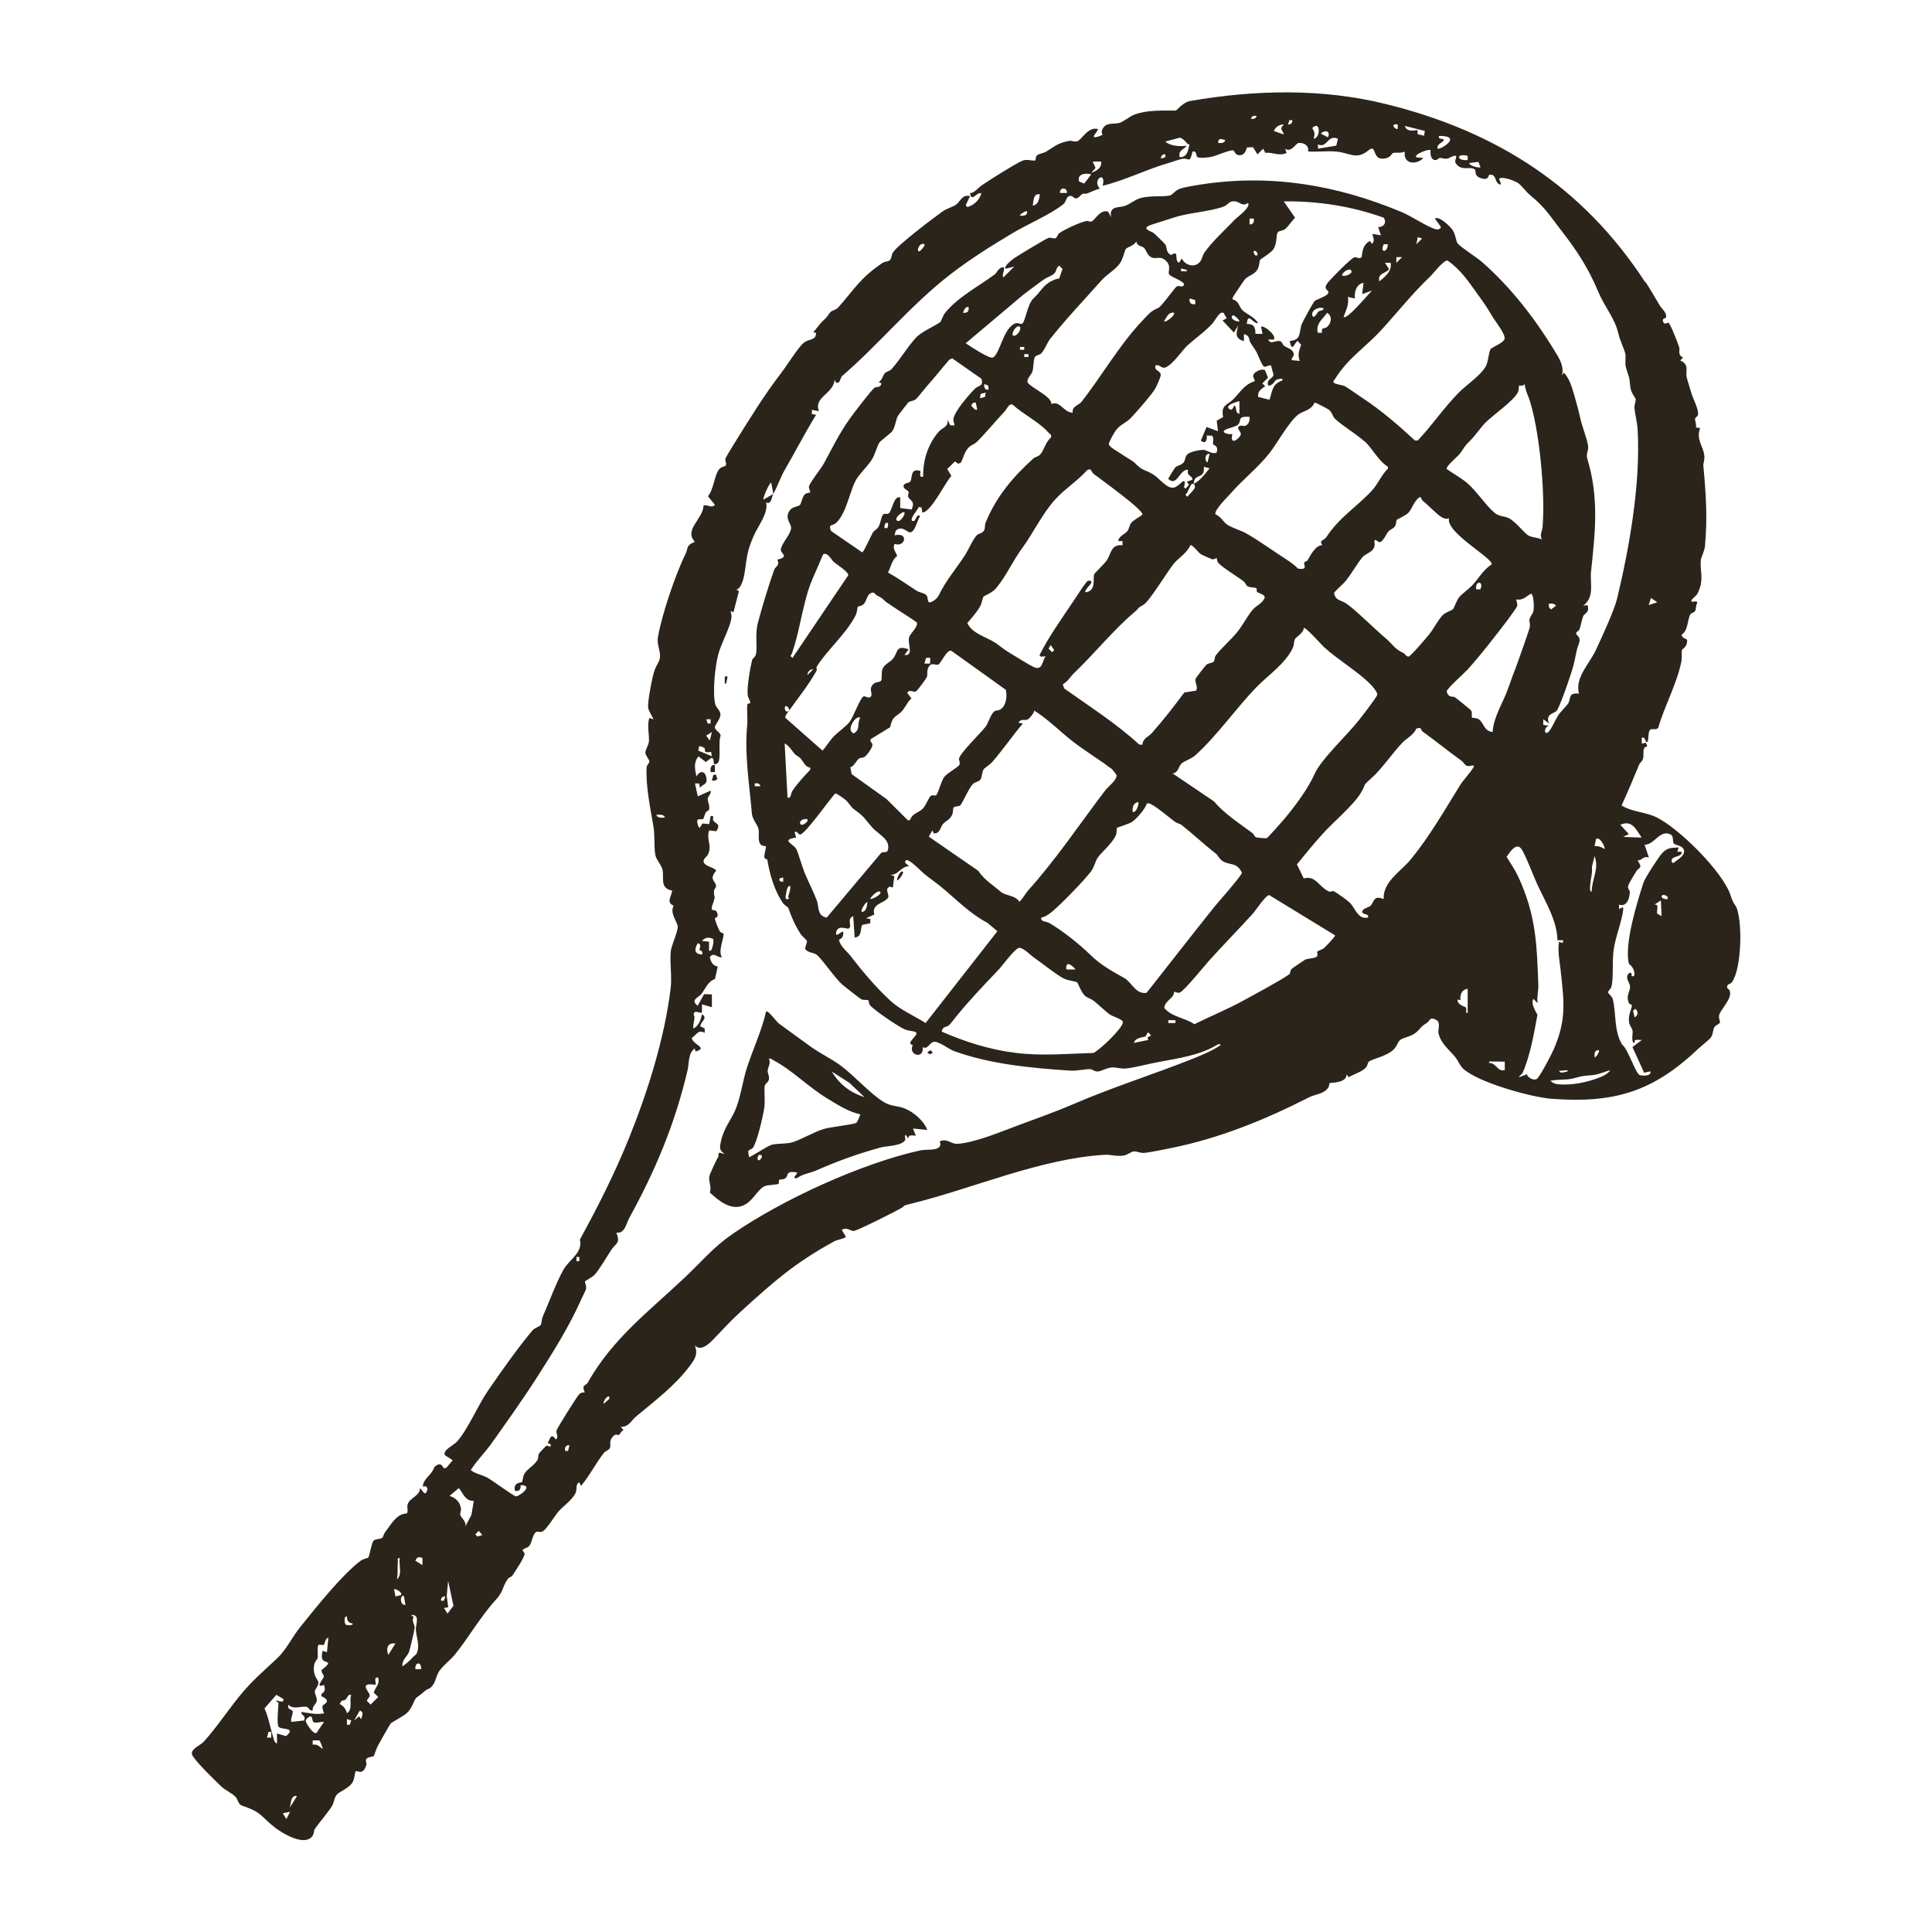 <?xml version="1.0" encoding="UTF-8"?>
<svg id="Layer_1" xmlns="http://www.w3.org/2000/svg" version="1.1" viewBox="0 0 2100 2100">
  <!-- Generator: Adobe Illustrator 29.6.1, SVG Export Plug-In . SVG Version: 2.1.1 Build 9)  -->
  <defs>
    <style>
      .st0 {
        fill: #2b241a;
      }
    </style>
  </defs>
  <path class="st0" d="M1788.5,306.3c5.5,8.5,10.4,16.9,15.5,25.6,2.3,4,8,7.7,6.9,13.2-.2,1.1-4.7.4-3.2,4.8l1.5,1.7c1.2.6,3.5-1.2,4.4-.7,2.2,1.3,10.3,22.4,11.6,26.5,1.2,3.6-2.2,8,4.2,11.3l-3.1,3.1c10.4,4.4,5.6,12,7,18,.8,3.6,3.5,11.8,4.9,16.6,1.9,6.9,7.6,16.9,7.6,23.4,0,3.1-3.1,3.5-3.3,5.4-.3,2.1,1.8,6.4.8,9.3l4.7.9c-4.9,12.4,3.7,19.6,4.6,30.4.3,4.3-1.4,8-1.1,10.7,2.8,30.3,4.6,56.7,1.7,87.3-.4,4.7-4.2,12.2-4.5,15.1-1.1,12.2,4,21-3.4,35.9-1.6,3.2-5.7,5.5-6.5,7.4-2,4.4,5.8-.9,6.1,3.1-1.9,2.4-1,6.2-2.3,8.6-1.1,2.2-4.3,2.3-5,3.5-3.6,5.5-2.5,18.1-9.6,22.3-.7,3.7,5.9,4.9,5.9,5.9,0,8.4-5,9-5.8,11.2-.4,1.1.2,8.5-.4,11.9-5.1,24.9-18.2,48-25.3,72.4-2,2.7-6.4.7-8.3,1.8-3.6,2.1-1.3,13.8-4.2,13.7-1.8-.1-1.3-6.3-5.4-4.6v6.2s4.6-.8,4.6-.8l1.5,3.9c-6.7.7-2.9,9.1-5,14.3-.9,2.2-3.1,3.5-3.9,5.5-6.1,15-12.4,29.7-19.1,44.4,11.9,7.3,25.9,6.9,38.4,13.1,24.3,12.1,72.5,59.6,80.4,85.5,2.7,8.8,5,9,6.6,13.6,5.9,17.2,5,63.8-5.1,79.4-2.1,3.3-6.7,2-5.4,7,10,6.5-6.8,22.3-8.7,28.7-1.2,4,1.1,6.7.7,8.5-.4,1.8-4.4,2.8-5.8,4.9-2.3,3.4-1.3,8.5-4.7,12.3-2.2,2.4-9.6,8.2-13.2,11.6-48.8,46.2-90.8,59.5-159.6,54.2-22-1.7-80-17.8-95.9-32.8-3.8-3.6-5.4-8.9-8.8-12.9-6.2-7.5-15.5-14.4-17.9-25.6-.8-3.7,2.1-9.3-1.1-13.6-8.8-5.3-7.7,0-11.5,2.4-8.3,5.3-5.2,4.7-11.5,10.2-5.6,5-14.5,5.6-17.8,8.6-2.8,2.5-3.2,7.4-8.5,11.6-8.1,6.4-21.2,8.8-25.2,11.6-1.3.9-1.4,4.4-3.2,6.4-4.2,4.9-13.3,7.3-18.8,10.7l-2.3-3.1c.2,9.8-17.6,8.8-18.4,9.5-.4.4-.5,3.6-1.7,5.2-5.4,7.1-13.5,6.6-20.8,10.3-48,24.4-97.6,44.7-150.9,55.3-6.7,1.3-23.5,4.9-29.2,5.1-3.8,0-7.1-2-10.6-1.6-3,.4-6.4,3.8-11.1,4.5-7,1.1-13.9-1.2-19.8-.9-70.3,4-142.8,36.5-211.4,53.3-10.3,2.5-5,1.7-10.6,4.9-6.5,3.7-47.7,24.6-51.3,24.6-4,0-7.4-4.6-12.9-1.1l4.6,7.7c-3.7,2.3-9.6,2.9-12.9,4.7-43.1,23.7-65.1,43.2-101.9,76.7-11,10-20,20.2-30,30.4-5.2,5.3-13.1,12.4-19.5,6.1,3.4,8.6.5,14.1-4.6,21-16.4,22.3-38.3,38.6-59.7,56.5-4.6,3.9-7.8,11.4-16.3,10.9l3.1,3.8c-2.2.3-4.6,4.9-4.9,5-1.8.7-4.1-2.7-8.2,3.7-2.8,4.4,0,7.6-2.2,11.2-1,1.6-4.5,2.6-6.3,4.9-8.2,10.4-15.6,25.1-24.8,35.7l-1.6-3.9c-4.3,1.4-2.5,6.9-3.9,10.8-2.8,7.4-14.1,15.4-18.8,20.8-4,4.6-12.4,18.5-16.7,21.3-3.3,2.2-5.7-.3-7.9,1.2-3.7,2.6-4.2,11.3-7.1,14.8-2.3,2.8-5.4,2.3-7.6,4.8.7,1.2,2.1,2.5,2.4,3.7.7,3.1-10.6,20-13.2,23.8-1.2,1.7-3.7,2-4.7,3.4-6.6,8.7-4.3,13.2-13.4,23.1-16.9,18.5-29,40.4-44.8,59.9-4.1,5.1-14.8,13.4-17.8,19.4-2.7,5.3-2.9,11.4-8.5,16.4-1.4,1.2-2.8.3-8.4,5.4-1.6,1.5-7.2,5.4-7.4,5.8-2.8,4.5-4.3,10.9-9.6,16-3.7,3.5-16.6,10.2-17.3,11-2.4,2.8-11.1,19.2-14.1,24.2-1.6,2.6-4.3,11.1-4.7,11.6-1.2,1.2-6.6.7-8.3,3.5-.9,1.6.8,4.2.2,6.2-3.7,12.1-9.8,5.6-11.7,6.9-1.3,4.2-1.2,9.3-4,13.1-4.2,5.6-13.3,9-16.2,12.1-3.1,3.3-3.3,9.3-5.5,12.7-5.1,8.1-14.1,18-18.8,25.3-1.1,1.6-.2,4.4-2.6,7.5-8.4,10.9-31-2.4-39.6-8.8-16.2-12.2-14.3-17.2-36.2-24.3-5-1.6-4.7-6.7-7.4-9.6-3.8-4.1-12-7.9-15.3-11.1-7.1-6.8-24.4-23.7-29.5-30.9-1.1-1.5-2.4-2.9-2.8-4.9-.6-5.8,9.2-9.3,12.7-13.1,12.8-13.9,26.6-34.3,37.6-47.9,14.8-18.4,25-26.6,41.9-42.4,11.1-10.5,16.5-23.4,26.1-35.2,16.6-20.5,44.7-56,65.1-71.3,2.8-2.1,7.5-2.8,8.2-3.4,1.6-1.6,3.4-15.5,5.8-18.3,2.1-2.5,7.5-1.3,9.7-3.5,1-.9,1.4-4,2.8-5.7,6.4-8.1,12.2-20.3,23.7-20.5,2.1-3.5-.5-6.6,1.1-10.5,2.6-6.7,13.6-9,13.2-17.2l4.6,5.5c2.8,2.2,6.7-9.5-1.5-7,.1-8.3,9.8-12.6,12.4-21,3.9-4.2,7.9-4.7,10.1.9l2.9-.2,7.1-8.4-8.6-5.5c-2.4-5.6,9.5-10.6,13.2-14.7,11.5-12.6,22.8-39.4,33.4-54.9,13.7-20,33.3-47.8,48.7-66,2.2-2.6,8.1-4.5,8.9-5.8,1.1-1.7,1-6.4,2.3-9.3,6.8-15.4,14.4-36.5,22.3-50.6,6.8-12,21.4-18.5,18-33,19.8-36.1,38.3-72.7,53.6-110.8,20.3-50.3,38.6-108.6,45.1-162.6,1.5-12.3-1.1-28,.1-40,.7-6.4,7.6-20.9,7.6-26.5,0-5-9.2-15-4.4-23-8.6-3.8-2.5-9.4-1.7-16.5-13.9-2.4-8.5-14.5-10.5-22.7-1.3-5.5-6.7-10.5-7.7-15.7-1.7-8.5-.5-21.2-2-30.5-3.3-19.6-8.8-45.6-7.5-65.3.2-2.4,2.9-4,2.9-6.1,0-2.4-4.1-6-4.3-9.6-.1-3,3.6-8.3,3.9-12.5.4-7.4-2.3-16.8.4-25.2l4.6,1.5c-1.5-3.2-5.1-8.9-5.8-12.1-1-4.9,2.9-25.4,4.4-31.9,2-8.9,2.8-11,6.7-18.1,4.8-8.7-2.2-17.5-.6-26.9,4.1-24.6,19.3-69.1,30.1-90.9,3.1-6.3,0-8.9,10.1-13.1-12.4-13,9.3-25.1,9.4-39.4,4.3-1.5,9.3,3.6,12.3-.9l-7.5-9.2c6.5-7.5,6.8-22.9,12.3-29.4,2.3-2.8,5.9-2.6,7-4,1.6-2-1.2-5-.2-7.7.7-1.8,7-12.2,8.6-14.7,17.6-28.2,32.6-53,52.6-79.1,6.1-7.9,17.5-26.6,23.9-31.9,5.7-4.7,13.4-2.1,13.3-10.8l-3.1-.7c4-3.9,6.6-8.8,10.8-12.5,6.4-5.8,4.7-5.9,8.2-9.6,1.3-1.4,5.6-1.9,8.3-4.9,18.1-20.3,23.1-31.3,47.9-48.2,2.5-1.7,6.1-1.4,7.9-2.9,2.3-1.9,1.9-6,3.7-8.7,5.2-8.1,44.4-37.8,54.4-44.8,4.3-3,10.7-4.5,14.4-7.3,4.7-3.6,6-10.9,14.9-9.1l-4.7,10c2.3,2.9,1.8,1.9,4.1,1.1,5.9-2,11.5-8.1,12.9-14.2-5.9-1.3-10.3,10.5-12.4,0,5.2-.3,8.7-5.8,13.5-9,9.7-6.5,33.9-21.9,43.5-26.3,4.8-2.2,12.5.9,14.1-.5.5-.5.1-3.6,1.7-5.2,1.8-1.9,7.1-2.4,9.9-4.1,9.8-6,12.9-9.5,25.4-11.8,2.5-.5,5,1.4,8.2.6,5.5-1.5,11.8-16.7,23.2-13.3l-4.6,7c-2.3,4.4,8.9-.5,9.2-.9.2-.2-1.4-2.4-.7-4.4,3.3-10.1,12.5-6.5,19.4-8.6,3.8-1.1,11.4-7.2,15.9-8.9,14.4-5.3,30.5-4.3,45.1-4.4,1,0,7.3-9,16-10.5,70.2-12.1,143-13.8,212.7,3.5,120.8,29.9,214.2,90.3,281.5,193.6ZM1365.9,126c-2.9-.4-5.4,0-6.2,3.1,2.9.4,5.4,0,6.2-3.1ZM1404.7,130.6h-3.1s-1.6,4.6-1.6,4.6c2.8.5,5.1-1.7,4.6-4.6ZM1395.4,135.3c-4.8-.1-9,2.8-10.8,7l10.8,3.9c-1.3-5.6-5.3-5.4,0-10.8ZM1519.3,135.3c-9.6-1.6-1.9,6.7,0,4.6v-4.6ZM1427.9,150.8c7.7-.7,7.6-20.8-1.6-11.6,3,4.6,2.9,6.3,1.6,11.6ZM1541.3,145.7c.8.9,5,1.1,6.6,1.9l.8-5.3-21.7-5.4c1.9,7.9,13.4,4,13.9,4.6.3.4-.6,3.3.3,4.3ZM1443.4,149.2c3.3-6.8-3.4-8.6-7.7-3.9l7.7,3.9ZM1562.8,161.6c1.7,1.8,28.4-13.9,1.5-13.9-2.1,5.2,6.6,1.4,4.6,5.4-.8,1.7-7.7,3.6-6.2,8.5ZM1290.7,156.3c-2.3-2.7-4.5-5.4-8-6.7l-16,4.2c5.3,5.2,16.3,5.5,23.2,4.6-3.4,4.6-9.4,4.8-7.7,12.4,8.3.4,9.1-7,10.6-13.3,0-.8-1.6-.6-2.1-1.3ZM1454.3,150.8c-11.6-5-11.4,10.7-21.7,6.2v4.6s19.9-3.3,19.9-3.3l1.8-7.5ZM1331.8,152.3c-4.3-1.4-7.7-2.6-7.7,3.1,2.9.2,6.8.4,7.7-3.1ZM840.5,536.8c-1.8,3.4-2,12.2-7.7,9.3,2.5,11.9-8.8,25.3-13.7,36.7-8.2,18.9-6.9,23.6-10.2,42.5-.7,4.1-3.8,15.3-8.6,15.5l2.9,1.7-6,23.1-3.1-1.6c.5,2.9,1.4,4.6.9,7.8-1.7,11.4-11.3,27.6-14.4,40-3.4,13.4-6.2,40.1-3.2,53.5.9,4,5.6,6.9,5.7,11.1.1,5.4-6.1,11.4-6.1,14,0,3.6,6.1,5.4,6.3,9.4-2.9,5.5.8,26.7-3.1,29.5-7.4,5.4-2.1-5.6-7-5.5l-6,4.5-7.9-6.1c-5.7,6.3-3.9,14.3-2.3,21.7,4.2-7.1,10-6,10.9,2.4.8,7-3.3,5.3-7.1,10l-.8-4.7h-4.6s3.1,14,3.1,14l13.9-6.2c1,3.5-2.8,5.8-3.1,8.6-.3,3.4,2.5,7.5,1.5,12-.2,1.1-2.5,1.3-3.6,3-1,1.7-2.2,6.6-2.9,7.1-2.7,1.7-9.2-3-5.2,8,1.7,4.7,3.1-2.6,4.8-3l7,.7,1.5-8.7c5.5-1,1,2.6,3.2,5.2,2.9,3.6,8,3.2,3.1,11.2l-7.8-.9c-3.5,10.5,3.4,15.6-1.2,25.9-1.3,2.8-4.5,4.2-5,7.4,0,6.2,13.3,6.8,13.6,10.8-7.9,9.1-.7,11,0,15.8.4,2.2-2,3.9-2.2,5.9-.5,8.7,2.7,3.3-1.5,14.7-3.3,8.9,2.7,5,4,7.3,4.1,7.1-1.5,7-1.6,7.7.6,3.7,3.7,11.2,5.6,14.5.7,1.3,3.6,1.3,3.9,2.6.7,3.8-6.4,19.1-1.7,25.3-5.7.6-9.1-6.2-13.3,0,1.5,5.3,3,9,8.7,10.1l-3.1,13.7c-7.5,2.1-10.4,10.7-14.9,16.4-2.6,3.4-12.5,6.1-3.8,12.5l6.9-12.6,8.5.3v13.9c0,0-10.8-3.1-10.8-3.1v9.3s-7-1.3-7-1.3c-3.9,1.9-.8,4.3-1.1,6.7-.4,3.9-1.8,7.6-1.2,11.6,5.9-3,8.1-9.5,9.3-15.5,7.3,4.3-2,8.1-1.7,13.1l4.7,2.4v4.7c-7.1-4.1-9,2.3-14,5.5.4,7.1,18.6,10.9,4,14.7l-.8-3.2c-7.4,4.9-6,16-7.9,23.9-13.6,57.9-34.9,108.7-63.2,160.1-3.6,6.5-4.8,17.5-14.2,16.1,5,11.9-.9,11.8-5.4,18.7-4.7,7.1-12.8,21.3-18.4,27.4-1.6,1.8-9.8,6.3-10.2,6.9-.5.7,1.7,4.9,1.2,7.9-.3,1.8-3.7,8.2-4.9,10.8-13.4,30.5-31.6,59.1-49.4,87-14.2,22.2-33.2,48.9-48.7,70.7-6.7,9.4-16.1,18.7-22.4,28.8,5.4,4.2,12.3,5,18.1,8.2,5.3,2.9,28.3,19.9,31,20.3,2.9.4,20.6-12.1,5.2-12.2,0,4.4-1.2,7.1-6.2,6.2-2.4-9.6,7.1-8.9,7.6-9.5.7-.9,1-6.2,2.6-9,3-5.3,10.8-9,14.4-15.3.9-1.5.3-4.7,1.6-7,.3-.5,7.2-7.8,7.7-8.1,1.5-.7,4.2,1.3,4.7.8.8-4-.9-2.4-3.1-3.9l3.4-6.7c4.5-2.7,4.9,6,6.8,1.3,1-2.5-1-5-.6-8.1.4-2.3,22.3-37.1,24.5-39.3,1.8-1.8,3.8-2.4,6.3-2.2-4.1-8.6,1.2-7.1,3.1-10.5,27.2-48.3,66.6-77.5,106.2-115,17.9-16.9,30-32,51.1-46.6,53.9-37.3,141-77.2,204.9-91.1,6.5-1.4,24.8,1.8,20.5-9.7,8-3.6,12.3,3.1,19,2.7,19.1-1.1,47.6-13.2,65.4-19.8,21.5-8,41-14.8,61.6-23.7,40.9-17.6,83.5-31.1,124.8-47.3,11.3-4.5,24.8-9.8,34.6-16.6-1.2-2.2-4-.1-5.5.7-18.1,10.6-41.3,13.9-61.7,17.7-10.9,2-24.1,5.6-34.5,7-6.4.9-11.2-1.2-16.5-1-5.5.2-11.8,4.4-15.9,4.4-3.3,0-5.7-2.5-7.7-2.6-4.9-.2-14.6,2.2-22.7,1.6-42.5-2.9-85.9-6.9-125.6-21.3-5.5-2-15.2-9.9-20.9-10-5.7-.1-7,9.1-12.9,5.8,1.5,14-16.3,8.5-10.8-2.2-9.1-2.2,8-11.3,3.1-14.1-2.5-1.4-8-1.2-12.3-3.2-7.2-3.3-32.8-20.5-37.4-26.2-1.3-1.6-1.2-4.7-1.7-5.2-.9-.8-4.9,0-7.5-1-1.2-.5-19-14.4-21-16.2-8.7-8-20.8-26.4-27.5-32.2-3-2.5-10.1-2.2-12.9-6.6l2.3-8.2c-2-3.2-5.3-5.1-7.3-8.3-5.8-9.1-9.8-18.2-12.9-27.4-.7-1.9-4.4-3.3-6.3-6.1-9.3-13.9-14.1-30.9-16.7-46.6-.2-1.3-3.1-.4-3.3-3.3-.2-2.9,2.3-10.9,1.7-11.6-.3-.3-3.6.1-5.4-1.6-3.9-3.7-1.4-12.5-2.7-17.5-1-4-6.6-10.3-7.1-16.2-2.8-33.3-8.3-64.5-5-97.4.5-5.1-.8-18.1.2-21.4.4-1.2,3-1,3.1-1.9.1-1.8-2.5-5.4-2.8-8-1.1-8.2,2.6-29.9,4.7-38.2.6-2.2,3.5-3.1,4.2-6.4,2-9.8-1.5-20.8,2.3-34.9,5.1-18.9,11-38.4,17.5-56.9,1.4-3.9,6.5-4.3,3.5-11.1,13.9-3.3,3.1-6.6,3.8-11,1.1-7.6,10.5-15.8,11.1-23.2.4-4.3-5.5-8.9-3.3-15.6,2.7-8.3,9.8-7.1,12.9-9.6,1.4-1.2,2.6-9.1,5.4-11.6,1.8-1.6,5.6-1.8,5.8-2,.6-.7-1.9-4.3-1.3-6.6,1-4.3,13-19.3,15.9-24.5,9.7-17.7,16.6-32.5,28.4-49.1,3.5-4.9,24-31.9,26.9-33.6,2.8-1.7,6.1.6,7.6-4.7l-3.1-1.5c3.8-1.9,4.6-7.5,6.7-9.6,1.7-1.8,5.4-2.4,7.2-4.4,9.2-10.1,16.9-23.5,26.4-34,6.2-6.8,19.3-12.1,26.4-17,1.4-1,2.9-7,5.4-10.1,14.1-17.4,36.5-28.9,53.9-41.8,2.5-1.8,3.5-6.4,8.2-7.8,5.4-1.6-1.4,9,1.5,10.8l11.6-11.6-9.3,2.3c-2.3-2.6,6.8-9.7,9.4-11.5,3.8-2.7,34.8-21.3,37.1-22,3-.8,5.9,1.2,7.8.3,1.9-1,2.3-4.4,4.2-5.6,6.8-4.5,21.1-11.1,29.2-13.1,1.4-.3,3.8,1.1,5.8.5,3.2-.9,9.6-14,18-10.5l3.2,6c-2.6-12.7,8.3-10.2,14.7-12.3,5.5-1.8,10.7-6.6,16.6-8.4,10.5-3.2,23.7-1.3,32.9-3,1.6-.3,5.9-5.9,10.9-7.5,5-1.6,16.2-3.5,22-4.4,76.4-11.8,148.4.5,219.1,30.1,10.1,4.2,28.4,16.6,37.1,18.6,1.6.4,5.9-.4,4.8-3.1l-6.2-8.6c4.5-3.4,16.8,8.8,19.3,12.5,3.4,5.1,3.4,12,5.5,14.6,3.6,4.3,20.6,15,26.4,20.1,31.6,27.7,57.3,61.2,79,96.6,4.9,8,10.8,17.3,7.7,26.7l2.3-3.1c5.9,6.5,8.5,15,10.9,23.2,2.6,9,5,17.8,7.1,27.1,2,8.9,6.6,20,8.2,28.6,1.1,5.9-2.5,8.9-.7,14.9,12.7,42.1,8.7,78.4,4,122.5-1.4,12.6,4.4,27.1-8.5,37.2l4.6-.8c2.9,7.8-3.3,9.5-4.2,11.3-2,4.1-2.8,10.8-4.4,15-.6,1.6-3.4,2.8-3.7,4.1-.6,2.8,6.1,3.4,2.9,11.8-3.1,8.1-3.3,13.6-5.6,22.6-2.5,9.8-13.2,40.8-17.7,49-2.7,4.9-13.4,3.3-9.1,14.9l-6.2-4.6v6.2s6.2.8,6.2.8c-6.8,2.1-4.8,12.7.7,5.3,3.3-4.5,6.2-11.7,9.5-16.8,2.5-3.8,9.2-10.3,10.6-12.6,3.5-5.9-.3-11.8,11.8-10.8-4.7-17.3,11.6-32.7,18.4-47.4,6.4-13.8,19.9-42.8,23.1-56,13.6-56.9,25.4-124.5,22.3-182.7-.5-9.3-2.9-17-3.5-24.7-.2-3.3,1.7-7.2,1.3-9.1-.5-2.6-5.2-6.5-5.9-14.2-1-12-1.6-9.5-4.6-20.2-1.5-5.4.2-11.9-.8-15.4-1.8-6.7-5.3-12.5-7.7-22.5-4-16.4-14.8-28.1-21.8-44.9-10.5-25.3-23.6-45.2-40.3-66.6-12.9-16.5-16.7-24.1-33.3-37.8-4.6-3.8-9.1-10.1-12.8-13-3.4-2.7-17.6-8.1-21.3-5.1l2.3,6.2c-7.7.3-4-11.6-12.5-10.6-1.8.2-.4,6.5-8.8,4-9-2.7-5.4-8.1-7.3-9.7-5-4-14.1,2.3-20.4-6.2-2.2-3,.3-5.1.2-8.6-3.9-.7-6.7,2.6-10.2,3.1-2.9.4-5.4-1-7.6-.8-1.5.1-3,2.9-5.9,2.2-4.2-.9-4.6-7.2-4.2-10.7-1.6-1.7-18.9,4.7-15.5,7.8l7.7.8c-7.7,7.9-22.3,6.7-20.2-7-4,2-9.4.7-12.8,1.5-1.6.4-2.8,6.7-12.6,6.1-9.7-.6-5.5-15.9-13.9-9.1-13.8,11.2-20.1,2.7-35.8,1.4-9.8-.8-20.3.6-30.1,0,1.5-6.4-4.6-9.8-10.2-9.3-3.1.3-8,10.9-14.7,6.3l1.6,4.6c-9.2,3.9-15.1-1.3-23-.1l-2.5-4.5-6.2,6.1-4.8-7.8-6.6.3c-1.3,3.9-2.5,7.8-7.2,8.4-5.7.6-6.5-5.1-7.7-5.3-4.4-.4-18.5,6-23.7,7.1-2.8.6-14,1.9-15.5,0-1.4-1.7-.4-6.8-5-5.8-3.5,13.3-3.2,7.2-10,7.8-3.4.3-10.5,3-14.5,4.2-24.8,7-48.4,19.2-73.2,25.2,4.3-17.1-12.3-6.8-3.1,3.1-4.8,1.3-9.4,3.5-14,5.4-1.3.5-3.2-.3-4.6.3-2.1.8-4.3,4.8-7.2,5-2.6.2-4.3-4.4-8.3-2.2-2.6,1.4-2.6,6.1-5.6,8.5-13,10.6-39.8,22.2-55.3,31.5-24,14.4-45.5,27.8-67.4,44.7-42.7,32.9-77.2,75.6-117.7,110.5-2.1,1.8-1.7,8.4-6.6,7.3l-1.5-3.1c-1.8,15.6-23.1,18.7-17.1,34.1l-7.7-1.5v4.6s4.6.8,4.6.8c-12.2,19.7-22.7,40.3-34.3,60.3-4.5,7.8-7,16-12.2,25.7l-2.3-12.4c-2.8,1.3-9.4,17.7-8.5,18.6l10.8-6.2ZM1266.7,167.8c-2.9-.5-5.2,1.8-4.6,4.6l4.6-1.6v-3.1ZM1595.3,169.4c-12.3-3.2-12.9,5.6,0,4.6v-4.6ZM1197,175.6h-9.3s3.1,6.9,3.1,6.9l-4.7,5.5c5.8-2.5,11.5-4.9,10.8-12.4ZM1609.2,181.8l-2.2-5.8-10.1,1.2c.3,3.4,11.4,5.6,12.4,4.6ZM1186.1,189.5c-6.2-1.7-15.5-.6-13.2,7.7l5.5,2.4,7.8-10.1ZM1159.8,209.7c.1-6.4-7.9-6.4-7.7,0h7.7ZM1130.3,211.2c-7.3-1.4-6.9,7.5-7.7,12.4,6.3-1.6,6.8-6.7,7.7-12.4ZM1356.6,220.5c-6,4.4-9-.8-13.3-1.5-7.5-1.3-7.9,3.4-13,5.4-13,5.1-35.6,6.7-49.7,10.7-8.8,2.5-20.5,6.5-29.4,9.3-12.1,3.9.9,7.4,2.4,8.6,2.4,2,12.1,11.2,13.3,13.2,1.7,2.8.2,8.4,6.1,11,9.5-6.1,2.7,5.7,8.5,8.4l3.1-4.6c3.7,7.7,14.5,10.6,20.1,3.1,1.9-2.6,2.4-6.5,4.4-9.5,8.3-11.9,22.6-24.9,32.7-35.5,3.5-3.6,18.2-13.9,14.7-18.6ZM1497.6,246.9c6.3.2,10.1-4.7,6.4-10.3-34.8-12.5-71.6-18.2-108.6-17.7l12.3,17.8c-3.5,3.2-7.3,9.5-10.9,12.3-2.5,2-6.7,1.8-7.8,3.4-2.5,3.5-.3,12.2-5.3,19.1-2.6,3.5-13.4,10.1-13.9,10.8-1.3,2-.6,6.7-3.1,10.8-3.4,5.6-9.6,6.4-13.2,10.1-1,1.1-13.4,19.3-13.7,20.5v1.9c6.7.9,7.2,8.4,10.8,11.7,4.3,4,13.3,7.6,17,14-6.3.8-10.9-12.9-12.4.8,7.9,0,9.4,3.4,9.4,10.8h7.7c0,0-1.5-7.7-1.5-7.7,2.3-2.2,16.6,8.6,14,13.9h-6.2c2.4,6.5,9.2-.7,13.9,2.3,1.2.8,1.7,3.4,3.3,4.5,3.1,2.2,8.1,3.1,10,7.2,2.2,4.8-4.2,6.7-.9,8.5l7.8.7c-2.4-7.3-.8-10.8,1.6-17.6l-3.9-4.1c-3,1.3-6.2,14-8.5,0,13.4-1.1,9.5-9.3,13.2-18.6,1.2-3.1,12.3-23.3,13.9-24.8,1.6-1.5,12.7-5.1,14.4-8,2.8-4.7-7.1-3.4.3-12.5,3.4-4.2,24.3-25.4,28-26.8,2.5-1,4.9,1.2,6.7.7l1.8-1.4c.5-6.8,2.1-14.5,9.2-17.2l1.5,3.1c4.2-3,1.5-6.7.8-10.8l9.3,1.5-3.1-9.3ZM1116.4,229.8c-1.3-1.3-8.9,3.8-7.7,4.6,3.8.4,8.2.1,7.7-4.6ZM1362.8,237.6h-4.6s0,6.2,0,6.2h2.3c2.4-1.6,2.7-3.3,2.3-6.2ZM1545.7,259.3l-4.6-1.6-1.6,7.8,6.2-6.2ZM1243,269.1c-2-1.8-6.9-1.2-8-6.7-1.5,4.1-10,6.6-11.2,8.1-1.5,1.9-3,10.9-6.6,15.9-5.1,7-14.1,11.8-19.4,17.8-17.7,19.9-40.3,43.8-56.5,64.4-3.5,4.5-5.5,11.5-9.8,15.8-1.6,1.6-5.2,1.4-6.5,3.6-2,3.2-1.4,11.8-2.8,15.8-1.2,3.7-5.4,6.7-5.5,11.1,1,5.4,27,15.7,26.1,24.3,9.6-4.2,13.5,9.5,23.2,9.3-1-7,6.6-8,9.4-11.6,21-26.6,39.8-59.4,63.5-85.3,2.9-3.1,10.2-11.3,13.2-13.2,8.9-5.7,5.5-1,13.2-10.1,2.5-3,12.1-15.6,13.1-16.4,3.7-2.8,6,1.7,8.6-2.2.5-4.5-14-7.9-16.3-11.7-1.7-2.7,3.5-9.2-4.5-15.5-5.6-4.4-9.6-.6-14.3-2.6-5.2-2.2-5.8-8.2-8.7-10.8ZM1004.8,265.5c-5.2-2.8-9.5,8.1-5.4,7.7.6,0,6.9-6.4,5.4-7.7ZM1508.5,265.5h-4.5c-4.5,10,4.5,9.2,4.5,0ZM1362.8,273.2c-.9.9,1.3,4.6,2.3,4.6,4.3,0,0-7-2.3-4.6ZM1524,279.5h-6.2s0,6.2,0,6.2l6.2-6.2ZM1606.8,320.7c-10.3-14.1-18.4-27-33.2-37.4-3.6-1.7-15.8,14.1-18.8,17-19.9,18.9-35.8,39.3-54,59.1-16.3,17.7-36.1,30.3-49.7,52.6-.7,1.2-2.2,1.6-1.5,3.9,3.4,2.4,9.6,2.4,12.4,4,4.2,2.4,13.3,9,18.5,12.4,20.6,13.5,39.5,29.9,57.5,46.5h3c15.5-16.3,28.2-35.3,44-51.4,8.6-8.9,23.4-18.4,29.6-28.5,3.4-5.5,3.5-17.2,5.9-19.7,2.2-2.3,13.6-6.3,14.9-10.8,1.4-4.9-10.3-19.4-13.5-24.8-5.9-10-8.6-13.9-15.1-22.8ZM1511.6,285.6h-6.2s4.5,7,4.5,7c-4.4,5.3-12.4,3.9-10.7,13.2,6.4-4.9,14-11,12.4-20.2ZM1135.5,310.9c3.4-3.7,10.8-7.8,15.8-8.1l3.6-10.5-3.6-3.6c-3.9,2.7-2.3,6.2-6.2,9.3-3,2.4-6.9,3.3-10,5.5-7.1,4.9-12.6,9.2-18.8,13.8-7.2,5.4-10.2,8.3-17,14-16.6,13.9-33.1,27.8-49.6,41.8,4.4,3.1,25.9,17.1,29.4,15.6,7.8-3.3,11.4-33,24.9-37.3,2.6-.8,4.8,1.1,6.7.6,3.6-.9,5.9-21.2,12.3-27.3,6.4-6.1,7.2-8.2,12.4-13.9ZM1290,293.4l-6.2-1.6v3.1s6.2,0,6.2,0v-1.5ZM1468.2,293.4c-1.8-1.8-9.7,2.4-9.3,6.2,2.5,1.4,13.3-2.2,9.3-6.2ZM1482.1,307.4c-7.8,1.4-10.3,10-9.3,17l-7.7-1.6c1.4,8.3-2,14.2-4.7,21.7,3.7,3.5,27.3-25.4,31-28.7l-10.8,3.9,1.5-12.4ZM1299.1,326.1l-6-1.7c-.7,4.8,1.4,6.9,6.2,6.2l-.2-4.5ZM1052.8,333.7c-3.7-.7-4.8,3.5-6.2,6.2,4.8.7,6.9-1.5,6.2-6.2ZM1438.7,335.3c-4.5-2.6-13.3,1.7-12.4,6.9,1,6.3,6.3-3.1,6.6-3.4,2.1-1.7,5.8-.9,5.8-3.5ZM1276,339.9c-6.1-1-8.1,5.5-10.8,9.3,2.1,1.8,13.1-7.2,10.8-9.3ZM1330,340.2c-4.2-2.6-9,7.9-12.1,11.4-8.7,9.5-18.9,16.1-28,24.7-5.2,4.9-18.1,24.2-25.5,23.4-1.9-.2-5.1-3.9-8.5-2.4-1.6,6,5.7,5.3,5.8,10.3,0,2.2-4.6,12.3-6,14.8-3.5,6.2-20.5,25.6-26.2,31.6-5,5.3-10.7,6.9-15.5,12.4-2.5,2.9-8.2,12.8-8.7,16.2-.4,3,10.4,8.6,13.6,10.9,3.1,2.2,13,8,14.1,9.2,9.7,10.1,10.5,6.8,21.1,13.4,5.9,3.7,14.4,15.5,21.9,13.9,4-.9,9.4-7,10-7,4.8-.1-1.9,8.8,3.1,7.7l3.4-3.9-2.6-3.1,6.2-2.3c.2-4.9-6.7-3.5-4.7-10.8-9.6-.6-11.7,18.8-21.5,10.1-.1-.9,6.7-11.7,7.5-12.5,2.5-2.5,7.2-2.6,9.5-6,1.8-2.8.8-5.4,3.9-8.5,2.7-2.6,13.3-4.8,17.1-4.7,4.2,0,8.9,5.1,14.5,3,2.3-7.9-2.6-7.3-3.8-9.2-.7-1.2,1.3-6.9-1.1-9.2l-6-.2c1.3,4.4-1.4,10.2-6.2,5.4l6.2-14.7,12.4,4.6-1.4-11.4,7-4c-2.6-13.6,4.4-12.5,11.3-19.6,7.1-7.2,11.9-15.9,22.7-19.2,1.9-2.3-5.9-5.9,3-11,2.7-1.6,5.3-2.2,8.4-1.2l3.4,8.3-6.2,6.1,3.1,3.1c-4.3,3-8.4,5.5-7.7,11.6l12.4,3.1c3.4-10.1,2.6-16.8,14-21,1.4-3.7-6.2-.8-6.5-.7-2.6,1.5-4.1,7.1-9,6.1-2.4-6.8,5.7-7.2,5.8-11.8l-2.7-9.9c-2.2-.7-6.2,2.1-7.5,1.4-2.3-1.3-6.7-13-8.1-15.7-1.8-3.3-4.5-6.8-6.8-10.6-1.9-3.2-.2-7.5-7-9.2v7.7c-10.6-3.1-8.2-8.8-6.2-17l-4.7,7.7-12.4-13.2,4.6-2.3-3.4-5.9ZM1437.5,357.4c.7-.8,3.4-.6,5-2,4.7-4.2,6-11.7,0-15.4-5.3,7.6-12.5,11.7-10.1,21.7h4.6c0-1.3-.4-3.4.3-4.3ZM1347.3,349.2c-.4-1.8-6.3-7.7-7.7-6.2-3.3,3.6,5,7.3,7.7,6.2ZM1108.6,355.4c-3.1-3.1-9.3,5.7-7.7,9.3,4.5,1.8,9.8-7.2,7.7-9.3ZM1113.3,377.1h-4.6v3.1h4.6v-3.1ZM1117.9,384.9h-4.6v3.1h4.6v-3.1ZM1066.5,411.5l-31.5-22-3.2,1.5c-8.2,9.5-16.1,19.6-24.5,29-2.6,2.9-10.2,12.6-11.7,13.9-3,2.4-6.7,1.7-8.6,3.8-.6.7-10.3,13.2-10.8,14-2.4,3.6-3,12.5-6.3,16.9-2.2,3-12.5,10-14.3,12.8-2.1,3.3-4.6,12.9-8.2,18.6-4.5,7-13.9,15.6-17.7,23-6.3,12.5-10.1,35.6-21.1,45.6-3.4,3-8.9.8-5.2,8.6l33.8,23.2c1.8-.5,9.3-17.7,11.4-21.3,1.6-2.7,4.8-3.5,6.7-7.2,1.7-3.2,2.6-10.3,4.4-12.4,1.6-1.9,4.3-.3,6-1.3,4.1-2.3,5.4-19.9,12.8-17.5v11.5c.1,0,12.3,1.6,12.3,1.6,4.6-9.3-2.3-10.1-3.7-13.8-.6-1.5.9-3.7.5-5.3-.6-2.2-6.7-3.2-5.3-7.3,1.4-2.7,5.6-2.4,6.7-3.5,3.5-3.5-.6-15.5,11.3-12,1,1-2.4,7.7,3.1,6.2-.3-17.6,5.2-35.4,17-48.9,4-4.6,10.9-5,9.4-13.1l3.1,6.2h4.6c-.2-2.3-1.4-4.2-1.2-6.6.8-8.4,16.9-26.6,23.4-33.2,3.9-3.9,9.8-2.1,7-11.2ZM1074.3,419.2l-4.4-1.8c-.4,2.9-.1,4.6,2.3,6.2h2.3s-.2-4.4-.2-4.4ZM1661,430.8c-1.6-4.3-3.4-8.7-3.7-13.4-1.9,3-5.9,1.3-6.1,1.6-.5.8,0,4.8-1.3,7.3-4.7,9.5-26.6,24.5-35.2,33-5.4,5.4-10.9,14.1-17.2,20.1-6.5,6.3-5.5,6.9-10.8,13.9-2.3,3-14.6,12.8-14.3,16.4,7.5,5.4,15.7,9.6,22.8,15.7,9.9,8.6,20.8,25.2,29.7,32.3,4.8,3.8,10,3.1,14.8,5.4,8.1,3.8,17.3,17.1,22.4,19.4,3.4,1.6,9.9,1.9,13.9,3.9-2.7-4.6.2-8.9.7-13.7,3.2-36.9-3.6-109.3-15.5-141.9ZM1071.4,426.7l-5.5,1.5-.7,4.7,5.5-1.5.7-4.7ZM1347.3,436c-2.7.6-13.1,3.5-12.4,6.9.2,1.1,3.3,3.6,4.7,1.6l2.2-3.9c3.2,2.9,0,7.8,5.4,9.3v-13.9ZM1060.6,437.6c-2-.6-5.2,1.4-4.6,3.8l3.9,3.9h2.3s-1.6-7.7-1.6-7.7ZM1483.2,479.9c-8.3-7.8-23.6-16.7-32-24.6-2.8-2.6-3.2-7.3-7-10.1-1.7-1.2-14.5-7.9-15.3-7.6-3.5,8.4-12.5,9.1-17.5,12.8-9.9,7.2-23.4,31.8-31.5,42.1-12.3,15.7-29.5,29.1-41.8,43.4-3.7,4.3-18.4,18.2-17,23.1,5.6,2.2,9,8.6,12.4,11,5.7,3.9,15.8,6.7,21.2,9.8,12.9,7.4,25.5,16.5,37.6,24.4,6.5,4.3,13.2,8.3,18.7,13.9,11.9,1.6,5.1-4.2,6.9-7,.5-.8,2.8-1.1,3.4-2.1,3.6-6.1,8.3-16,16-16.5-3.9-5.6,1.8-4.9,4.1-8.3,14.9-22.5,31.8-31.8,49.5-50.6,7-7.5,10.4-17.1,17.7-24.2v-2.1c-10.3-6.2-16.7-19.6-25.2-27.6ZM1137.4,467.7c-11.1-10.7-25.2-17.5-36.6-27.8-4.2-1.8-6.4,4.9-9.2,7.8-9.6,10.1-20.9,23.9-30,32.8-2.3,2.2-6.1,3.2-8.8,6-4.7,4.9-5.4,10.8-8.4,16.4l-2.9,1.2-3.4-2.6-8.5,8.3,4.5,7.5c-6.6,6.8-22.3,39.9-31.6,39.8l-.8-5.4-3.1-.8c.6,1.4-12.9,15.9-5.5,15.5,2.6-.2,3-8.6,7-5.4-2.8,3.6-5.6,18.3-11.3,17.6-3.5-.4-8.2-7.7-15.1-1.9l-1.4,5.2c15.7-4,11.9,13.4,0,9.3-2.3,5.4,1.1,8.2,2.9,13-5.9,4.7-6.6,11.7-10,18.1,10.8,6,20.9,13.2,31.3,19.9,3,1.9,7.2,2.1,9.8,4.2,3.3,2.8.8,6.1,3.9,8.5,4.3-.9,8.5-4.3,10.4-8.2,7.7-15.9,18.4-28.1,28.2-43.1,3.9-5.9,8.7-17.8,13.2-22,2.3-2.2,5.3-1.2,7.7-5.2,1.3-2.2.4-5.5,1.8-8.8,11.6-27.9,29.4-49.2,51.8-69.3,2.1-1.9,5.1-1.6,7.7-4.7,3.7-4.3,5.9-13.9,11.5-18.1v-2.7c-1.9-1.5-3.4-3.3-5.1-4.9ZM1358.1,453.1c-14.1-.9-8,4.1-12.4,8.5-1.8,1.8-9.5,3.7-12.3,4.8-8.1,3.2,1.1,6.4,6.2,5.3-3.6,14,8.3,4.7,9.1.5.5-2.4-3.3-5.4-2.9-7.5,2.2-4,5.8-.5,8.6-2.2,3.2-1.9,4.3-5.9,3.8-9.5ZM1314.8,493.4c-4.9-1-6,7.2-2.3,9.3l2.3-9.3ZM1297.7,526c-.5.3-1.8-.8-3.2,1-.5.7-3.2,6.7-3.9,8.2-1,2.2-3.8,1.8.1,4.7,1.8-2.5,6.7-6.9,7.8-9.4,1.2-2.7-.8-3.8-.8-4.5,7.4-4.3,11.7-10.2,17-17l-6.2-1.6c1.5,14.6-10.9,6.1-10.9,18.6ZM1188.2,514.5c-1.9-1.5-1.9-6.3-6.7-3.3-10,11.3-23.9,20.1-34,31.1-14.6,15.8-24.3,37.1-36.7,53.9-9.6,13-17.1,29.9-27.8,42.8-4.9,5.9-13.2,8.5-13.9,9.4-1,1.2-1.8,7.1-3.6,10.4-3.7,6.7-9.2,12.7-14.1,18.5,5.5,11.4,20,14.8,29.9,21,4.8,3,9.3,7.3,14.5,10.3,5.7,3.3,25.3,16,29.5,17.1,8.4,2.2,7.3-7.4,11.2-12.1-1.2-.8-7.4,1.9-6.2-2.3.3-.9,6.6-12.1,7.7-14,11.7-19.6,25.4-38.3,37.5-57.1.8-1.2,5.8-8.1,6.3-8.4,1.5-1,5.5-1.2,4.3,1.9-.6,1.7-7.9,8.3-6.2,10.1,12.6-1.5,7.4-16.2,9.6-19.8,1-1.8,11.2-11.4,13.6-15,4.8-7.2,4.3-17.6,17-16.3v-4.6s-4.7,0-4.7,0c1-5.9,7.4-7.3,10.1-10.9,1.8-2.5,2-5.9,3.9-8.6,2.3-3.2,9.4-6.6,12.4-9.3,1.2-5-46.7-39.3-53.7-44.7ZM1546.2,544c-1.2-.9-1.6-4.9-3.6-3.3-5.9,4.5-7.6,11.9-11.5,16.4-2.8,3.2-12.4,7.3-12.9,8-.8,1.2-.3,4.2-1.8,6.7-1.7,2.8-5.8,4-7.3,5.9-2.4,2.9-5.1,9.6-8.3,11.2-3.5,1.8-5.1-4.4-7-.9,2.7,12.1-8.8,12.6-13.1,17.9-5.4,6.6-12.2,18.6-18.6,26.3-2,2.4-11.8,10.9-12,12.4,1.5,8.7,8,7.5,14,11.9,11.8,8.6,29.6,26.8,42.3,37.5,7.9,6.7,8.8,10.9,19,15.8,1.9.9,2.9,3.8,5.6,3.9,2.1,0,19.5-20.5,22.4-24.1,5-6.1,10.1-16.4,14.7-20.9,3.6-3.6,9.6-4.8,11.2-6.6,1.6-1.8,3.9-9.4,6.6-12.8,3.3-4,10.8-9.2,14.6-13.3,6.7-7.3,11.6-16.5,20.9-22.6,1.2-7.1-50.2-34.4-46.4-50.2-5.9,3.2-13.6-5.6-18.7-10-3.8-3.3-5.4-5.5-10.2-9.1ZM983.1,557c-2-2.1-13.5,8.1-6.9,9.3,3.2.6,8.1-8.1,6.9-9.3ZM964.5,574c3.2-7.6-3.7-8-3.1,0h3.1ZM1322.5,606.6c-.2-.2-3,1.7-5,1.3-.6-.1-11.1-4.8-11.9-5.3-3-1.7-9-10.6-11.7-10-4.1,9.1-12.9,13.7-18.4,20.5-6.2,7.7-26.3,40.7-32.5,44.2-8.3,4.8-3.9,3-9.4,7.6-23.7,20.1-43.6,45.2-66.5,67.1-3.8,3.7-6.5,8.9-11.9,11.8l1.5,4.5c27.7,19.7,56.6,38,81.6,61l3.5.2c.3-7,6.5-8.6,10-12.5,12.5-14,24.3-29.2,35.5-44.3l12.8-2c2.5-3.9-1.7-9-.6-12.9.3-1,11.4-15.2,12.3-15.7,2.1-1.3,6.1-1.5,7.3-2.8,1.5-1.5,1-5,2.4-6.9,6-8,16.4-16.8,23.4-25.4,5.5-6.8,11.1-17.5,16.4-23.9,4.2-5,10.6-6.9,13.3-13.1,1-4-7-5.1-8.3-6.8-.7-.8,0-3.2-.6-3.8-1-1-7.5-.5-10.1-2.4-1-.7-1.7-3.3-3.6-4.9-6.5-5.1-23.6-15.4-27.8-20.3-1.8-2.1-1.4-5.2-1.6-5.4ZM906.1,610.7c-2-1.8-6.7-11-11.4-8.1-4,9-7.7,18.1-11.7,27.1-3.6,8.2-5.7,15.8-8,24.6-4.8,18.7-7.8,37.4-14.1,55.7-.8,2.5-3.2,2.4.5,5.1l60.6-89.8c.5-3.6-12.8-12-15.9-14.6ZM1609.1,640.6c4.2-9.8-6.3-9.5-4.5,0h4.5ZM857.6,772.5c-1.2,1.7-4.8,5.9-3.9,7.8l40.4,35.6c4-4.5,7.5-10.4,11.5-14.8,4.6-4.9,14-11.5,17.8-16.3,3.8-4.7,11.3-25.5,15-27.7,2.2-1.2,6,3,8.3-.1,2.1-3.3-1.9-6.7.9-11.4,3.1-5.3,8.5-3.5,10-5.6,1.4-2,.2-8.4,1.5-12.4,1.9-5.7,8.2-7.5,11.6-11.7,5.8-7.3,2.6-15.1,17-10.1l-4.6,6.2c10.5.9,3.3-11.7,5-19,1-4.5,10.7-12.1,8.3-16.6-10.7-7.5-22-14.2-32.7-21.7-4.2-2.9-2.3-3.5-9.9-7.1-3.1-1.5-3.2-5.5-8.3-2.3-2.9,1.8-3.9,8.3-6.4,11-2.4,2.6-6.4,2.7-6.8,3.2-.3.4-.6,6.1-2.3,9.4-10.5,20.5-30.5,37-42.1,55.5-.9,1.5.2,3.6-.3,4.6-9.4,16.5-19.1,28.3-29.9,43.4.4-.3,0-2.1-.8-3.1-5.7-7-4.8,8.1.8,3.1ZM1666,666.5c2.2-3.5,1.2-20.5-1.8-21.2-5.7,3-8.8,7.7-16.2,6.2.4,2.8,1.9,4.7.9,7.8-.2.8-8.2,12-9.6,13.8-13.5,17.8-29.4,38.4-44.1,54.7-3.5,3.8-22.7,20.9-22.7,23.7,1.7,7.4,7,5.2,8.7,6.2,2,1.3,17.3,13.7,17.9,14.7,1.5,2.5.2,7,.9,7.7.2.3,4.4,0,7,1.5,6,3.5,5.6,13.2,15.4,14,1.3-17.3,11.5-31.8,17.1-47.9,3.1-9,6.1-16.9,9.6-26.1,1.9-5,13.4-37.8,13.7-39.9,1.1-8.2-3.3-5.3,3.2-15.4ZM1801.4,654.6l-6.9-4.6-2.4,7.7,9.3-3.1ZM1683.6,656.2c-.4,2.9,0,4.5,2.3,6.2l5.4-3.9c-1.9-2.9-4.5-2.5-7.7-2.3ZM1439.4,703.7c-2.3-2.1-20.2-22.5-22.3-21.1.1,5.2-8.1,9.6-9.4,11.9-1.6,2.8-1,6.6-2.4,9.6-8.1,17.3-26.6,29.5-39.5,42.7-22.2,22.9-42.6,52.6-66.7,74.3-4.2,3.8-11.4,5.9-14.6,8.6-3.7,3.2-3.6,10.5-10,10.9l44.8,30.3c12,13.9,27.6,23.9,42.3,34.8,1.5,1.1,1.8,3.7,3.7,4.4,1.2.4,10.7,1.3,11.5,1,1.3-.5,16.2-17.3,18.5-20.1,12.1-14.3,26.5-33.7,33.7-49.9,7-15.9,36.3-43.1,48.4-58.7,3.2-4.1,18.9-24.3,19.6-27.1.6-2.7-5.3-9.5-7.7-11.9-14.4-14.3-35.1-26.3-50-39.9ZM1142,701.2l-2.3,3.8,3.9,3.9,2.3-2.3-3.8-5.4ZM1034.1,707.5c-4.4-2.3-11.3,13.1-13.9,14.7-2.9,1.7-7.5-3.1-10.9,2.9-2.3,4.2-.7,7.1-1.8,10.6-.5,1.8-10.4,15.2-12.1,15.9-3,1.2-6.7-2.9-9.3,1.5l4.6,6.1c-4.9,4.1-6.9,10.8-11.5,15-6.1,5.4-9.2,4.4-11.6,16.2l-21.1,13c-1.7,2.5,2,3.9,1.8,6.4-.3,3.3-5.8,11.1-8.7,13-1.6,1-4.3.7-6,1.8-2.5,1.6-4.8,8-9.4,9.5l1.6,7.4,37.9,27.1,23.3,23.2,2.3-.7c2.4-7.1,8.8-7.5,13.2-11.6,3.7-3.4,6.8-12.3,9.1-14.3,2.1-1.8,5.1.6,6.3-1.2,2.7-4.3,5.1-14.8,8.5-19.5,3-4.1,15.4-10.7,16.4-13.2,1.2-2.8-.7-4.8-.4-6.7,1.1-6.1,23.6-27.8,28.8-34.6,2.9-3.7,5.6-13.5,9.4-16.6,2.2-1.7,4.9-.8,7.2-2.5,6.1-4.4,7-14.1,5.5-21.1l-59.2-42.4ZM1011,715.1c-.2-.2-3.9-.2-4.5.2l-1.7,6h6.2c-.2-1.5.4-5.8,0-6.2ZM883.9,727.5c-3.1-.4-6.5,2.9-6.2,6.2l6.2-6.2ZM1207.3,835.1c-12.8-9.8-27.5-18.6-40.5-28.6-14.4-11.1-27.1-24.4-42.6-34.1-.3,2.8-4.8,8.2-7,9.5-3.5,2-7.3-1.6-10.1,3.7l4.7.8c-11.2,13.2-21.6,28.4-33.3,41.9-2.6,3-7.8,5.9-9.2,7.8-2.3,3.3-1.6,8.9-3.9,11.6-1.7,2.1-5.7,2.2-7.9,4.5-4.5,4.5-11.3,20.9-13.7,23.1-2.1,1.9-5.9.5-7.2,2.5-1.1,1.6-.4,5.3-1.6,7.7-2.8,6-6.8,6.5-10,10.1-2.8,3.1-3,10.8-10,10.2l-1.6-3.2-3.8,6.8,53.7,37.1c6.4,9.7,15.9,15.5,24.5,22.8,5.4,4.6,15.7,3.6,20.2,10.8,1.2,0,7.7-10.2,9.5-12.2,30.4-33.7,55.8-71.9,83.7-108.6,3.1-4.1,13.8-12.1,12.3-17.1-1.6-2.1-4-5.7-6-7.2ZM935,780.2c-4.1-3.8-16.4,13.4-7,17,7.7-4.6,3.2-10.3,7-17ZM772.3,781.8h-4.6s1.6,4.6,1.6,4.6h3.1s0-4.6,0-4.6ZM1546.2,795.2c-1-.7-1.4-3.6-2.9-4l-3.8.7c-3,7.2-10.8,10.6-15.4,15.6-10.3,10.8-22.6,28.8-33.2,38.1-11,9.7-5.1,5.2-11.7,16.2-8,13.4-30.1,31.9-41.1,44.1-9.8,10.8-19.2,22.3-28.4,33.6l7.4,15.3c13.3-3.6,16.3,9.3,27.6,14.3,1.2.6,3.6-1,5.1-.3,3.7,1.7,14.9,9.9,17.9,12.9,5.2,5.4,8.5,18.2,19.3,15.6,1.6-5.1-7.2-2.2-6.2-6.9.6-2.9,7.4-4.4,8.9-5.8,4-4.1,3-12.1,14.3-7.3-1-19,18.6-29.9,29.4-43.1,20.6-25.1,36.8-53.6,53.7-80.8,3.7-6,11.4-13.7,14.6-19.6,2-3.7-4.5,0-7.7-1.5-1.8-.8-3.5-4.1-5.5-5.5-14-10-27.6-21.1-42.1-31.6ZM773.8,795.7l-6.2,3.9,3.9,5.4,2.3-9.3ZM864.3,820c-3.5-3.7-6.3-9.4-11.4-11.9l3.1,58.9c4.4.9,3.1-4.2,5.5-7.7,5.4-7.9,12.6-15.7,19.2-22.6v-2.3c-5.7-.7-7.3-6.5-10.7-10.2-1.8-1.9-4.3-2.8-5.7-4.3ZM765.8,813.2c-.7-1-5.3-2.5-5.9-2l-.9,4.7,14.8,6.1-.9-4.7c-9.3,1.5-5.5-1.7-7.2-4.2ZM826.6,854.6c-.8-3.1-3.3-3.5-6.2-3.1v3.1s6.2,0,6.2,0ZM918.9,869.3c-1.6-1.4-9.7-7.1-10.9-6.9-5.7,5.5-33.5,45.6-38.6,44.7-1.8-.3-2.8-3.8-5.7-2.9l1.6,6.2c-17.7,2.5-2.1,7.1.4,12.8,3.1,7.2,5.9,18.2,9.3,26.4,4,9.7,9.2,19.5,12.8,29.1,2.7,7.4.1,16.6,10.8,18.7l58.9-70c1.6-2,6.4-.4,7.2-2.4,4.5-12.1-9.6-17.8-16.4-25.4-9.9-11.1-7.3-10.7-20.2-20.1-3.6-2.7-5.7-7.3-9.1-10.2ZM1231.1,882.5c4.5,1.5,7.1-9.7,6.2-10.8-5.6,1.3-6.5,5.4-6.2,10.8ZM1284.8,897c-2.2-1.7-5.5-2.1-7.8-3.8-7.4-5.6-18.1-15-25.9-19.1-1.5-.8-2.8-1.1-4.6-.7-1.5,5.9-11.4,16.9-16.3,20.2-2.6,1.7-15.6,5.7-16.1,6.3-.6.7,0,4.9-1,7.5-3.8,9.3-15.7,18.6-20,25-2.6,3.7-3.6,9.9-7.1,14.6-7.5,10.1-32,35.1-41.8,43.4-3.5,3-7.8,6.1-12.4,7-1.1,4.7,5.6,4,8.8,5.9,14.6,8.5,32.7,23,44.9,34.9,10.8,10.5,22.5,17,36.4,24.8,8.6,4.8,12.1,17.8,24.3,16.2,12.2-15.2,23.7-30.3,35.8-45.5,12.7-16,25.9-33.1,38.9-49.1,3.9-4.8,29.3-33.3,29-36.1-5.6-10.8-10.8-7.9-19.1-11.5-5.2-2.2-6.5-7.1-9.6-9.5-13.4-10.4-24.3-20.9-36.5-30.5ZM722.7,888.7c-1.2-4-5.9-3.1-9.3-3.1,1.2,4,5.9,3.1,9.3,3.1ZM877.7,890.3c-12.4-1.3-9.1,12.8,0,2.3v-2.3ZM1784.4,910.4c-6.2-8.9-10.4-19.6-23.2-13.9l9.3,10.1-6.2,3.1,20.2.7ZM1827.8,926c1.1,6-11.8,4-10.8,10,.6,3.9,3.2,1,4.6,0,3.5-2.6,8.8-5.9,9-10.6-.6-7-9.8-6.3-11.3-8.7-2.1-3.2,1.4-9.3-6.5-10.7-10-1.7-15,12.1-25.2,12.2l4.7,13.9c-6.7-2.1-7.2,3.4-12.4,3.1,6.3,8.9,1.5,7.5-1,11.4-2,3.1-8.6,13.8-9.2,16.5-.7,3,1.7,3.9,1.8,6.3,0,6.7-3.2,16.9-11.7,13.9v4.6c.6.8,5.2-4.3,4.6.7-1.7,14.1-8.7,30-10.6,45.2-1.4,11,0,29-2.1,38.2-.6,2.7-4.1,5.9-4.1,6.5,0,.8,4.8,4.5,5.6,8.1,3.6,15.7,1,33.7,10,48.9,6.2,4.3,14.6,31.3,19,33,2.4.9,13.1,1.7,11.7-4l-6.8,1.5-12.7-27.9,10.2-7.7c-2.3.2-5.5-.8-7.5.4-.8.5.7,3.4-1.8,2.7-2.2-4-.2-10.5-.8-13.2-.5-2.7-3.2-5.3-3.8-9.4-1.2-8.6,3.5-14.8,3-18.3-.1-1-2.6-1-3.1-2.2-3.7-9,1.5-12,1.2-18.3-.2-4.3-6.7-10.1-.6-14.6,3.4-.9,1.9,2.7,2.3,3.1,1.6,1.4,3.3.4,3.1-2.3-.4-7.2-6.1-10.4-6.2-11.1-4.8-21.7,8.9-65.9,15.9-87.6,1.6-5.1,16.7-28.4,20.4-32.3,5.6-6.1,10.3-5.8,18-6.1l-1.6,4.6h4.7ZM1744.1,922.8c1-1.2-4.6-13.9-9.3-10.8l-1.6,7.7c4.1-.5,7.5,1.1,10.8,3.1ZM1692.9,1022.1c-.5-21.9-13.1-41.5-22-61-5.6-12.2-9.8-24.9-16.1-36.6-5.7-10.7-13.1,1-17.2,6.8,4.7,7.8,9,13.7,13,22.3,19,41.5,19.9,72.7,21.5,117.3.2,5.8-1.8,13.2-.8,19.4l-4.6-4.6c-3.6,5.5,4.5,16.6,4.4,17.5-3.7,19.9-7.7,44-16.1,63-.6,1.3-4.5,4.1-3.8,4.7l8.4-3.2c1.1,3.8,7.7,7.4,11,4.9,3.3-2.4,15.8-26.4,18.1-31.7,14.3-32.9,11.3-51.9,7.7-85.8-1.1-10.4-3.5-21.2-1.8-31.5l3.9,1.5.8-3.1h-6.2ZM1730.1,969.3c0-13.6,8.5-24.9,3.1-38.7l-2.9,11.8c.8,6.4-1.3,12.5-1.7,18.4-.1,1.8-1.3,8.5,1.5,8.5ZM1022.7,963.8c-5.8-4.8-12.1-9.1-18-13.8-2.4-1.9-17.3-17.8-20.1-14.7-3.1,3.3,4.3,5.3,3.1,6.2-8.6.5-11.8,10.3-20.1,9.3l4.5,1.6-1.6,12.3-3.7-1-2.2,2c-1.3,2.9,2.1,7.7.8,9.9-4,6.5-18.6,6.4-15,18.4l-9.1,4.1,4.7.8v4.6s-9,1.9-9,1.9c-2,5.3-.1,13-8,13.6l-1.6-23.2c-5.4,2.3-3.5,6.9-3.2,11.4l-1.4,1.9c-2.1,1.5-12.4-4.8-14,4.6-1.1,6.3,6.4-2.3,7.8-.8.3,4.3-.8,6.9-4.7,8.6,1.8,7.8,8.5,12.2,12.5,17.4,12.3,16.1,27.8,34.4,42.8,48.3,11.7,10.9,25.5,16.2,38.9,24.8l78-99.8-10.9-9.2c-19.1-10-33.8-25.5-50.2-39ZM851.3,953.9c-5.7,0-5.7,4.6,0,4.6v-4.6ZM859.1,963.2c-3.5-1.5-4.4,6.7-4.7,8.6-.3,2-1.1,2.8,0,5.4,5.3.7,2-1.6,2.4-2.9,1-3.5,2.5-7.2,2.2-11ZM956.7,969.4c-2.6-2.3-10,5.3-10.8,7.7,2.2.8,13.4-5.4,10.8-7.7ZM1403.5,1053.5c.6-.7,14.3-10,15.2-10.4,3.5-1.6,9.7-1.1,12.4-3.2,2.2-1.7,0-4.5.7-5.5.9-1.2,4.9-1.9,7.1-3.7,2.1-1.8,12.4-12.4,12.3-14l-71.7-43.8c-4.2.6-14.1,16.2-18.1,20.6-15.5,17-31.7,33.6-47.1,50.6-5.5,6.1-26.8,32.7-32,34.8-2.3.9-4-.8-6.1-.9,0,7.4-10,9.3-10.7,17.6,8.4,10.1,22.4,10.5,32.8,17.7,17.6-8.9,36-16.2,53.3-25.8,12.9-7.1,39.3-21.1,49.8-28.5,1.1-.8.9-3.9,2.3-5.5ZM1812.3,977.1c3-2.7-6.2-6.9-6.2-2.3,0,1.6,5.1,3.3,6.2,2.3ZM1806.1,995.7l-.8-17-7,4.6c5.7-.7,2.1,6.2,3,9.8l4.7,2.6ZM936.6,991.1c5.3.2,5.9-7.1,6.2-10.8-2.3.8-7.6,9.2-6.2,10.8ZM775.2,1020.7c-4.6-2.4-8.7-1.9-12.2,2.1l7.7.8v9.3c3.1,4,5.7-10.6,4.5-12.2ZM760.3,1032.7c-.5-1.6,3.3-6.1-1.9-7.5-3.7,6.5-4.1,11.6,4.6,12.4,1.8-4.4-2.6-4.6-2.7-4.9ZM1188.6,1087.8c-3.1-2.5-6.8-3.2-9.3-5.4-3.9-3.4-7.8-14.2-8.5-14.6-3-1.6-9.4-1.7-14.5-4.2-7.6-3.7-22.7-16-31-21.7-5.7-3.8-10.6-10.1-17-11.8-5.2.5-18.6,19.4-22.7,23.7-16,16.9-30.3,31.6-45,49.6-2.3,2.8-7.1,9.2-9.2,11.1-2.5,2.2-6.9.7-7.8,6.8,25.5,11.2,52.2,19.6,80,23.1,28.4,3.6,56.5.9,85,.1,7.2-3.5,31.8-27,31.9-33.3,0-3.4-10.9-6.1-14.5-8.7-4.8-3.5-11.8-10.4-17.1-14.6ZM1159.8,1048.4c-.2.2-2,4.9,0,5.4h9.3c-1.6-2.1-6.8-7.4-9.3-5.4ZM1595.3,1074.8c-6.4.7-8.7,6.8-7.8,12.4l-3.1-.8c-1,5.8,8.6,8,9.1,8.7,1.2,1.9-1.4,6.3,1.8,6v-26.4ZM1776.6,1105.8c4.3-1.6,4.2-7,.8-9.3l-2.3,2.3,1.6,6.9ZM1277.6,1108.9h-7.7v3.1h7.7v-3.1ZM1251.2,1125.9c-4.6-7.6-4.3-.5-6.1.7-.8.6-11.5,1-12.5,7l15.4-3.2-.6-3.1,3.8-1.5ZM1737.9,1141.5c-4.8-.4-5,3.9-4.6,7.7.8,1.2,6-6.4,4.6-7.7ZM1635.6,1153.9c-4.4.2-8.8-.3-13.2,0-1.7,0-4.3-1-3.8,1.5,7.7-.4,8.8,9.7,17,7.8v-9.3ZM1703.8,1163.2l-9.3.8c2.5,3.7,5.7.8,9.3.8v-1.5ZM1750.3,1163.2c-7.5,2.1-13,5-21.2,5.6-11.8.9-10,1.2-20,3.6-7.1,1.7-16.7.6-23.9,2.4,1.7,1.9,5,3.3,7.4,3.6,15.4,1.8,34.1-2.1,48.4-8.2,3-1.3,7.6-4,9.3-7ZM629.7,1366.3h-3.1v4.6h3.1v-4.6ZM662.3,1518.2c-1.9-2-7,5-6.2,7.7l6.2-5.4v-2.3ZM618.9,1570.9c-3.9-.4-5.2,2.5-4.6,6.2h3.1s1.6-6.2,1.6-6.2ZM515,1631.4c-9.4.3-11.3-8.1-16.3-13.9l-10.1,8.5c6.8,2,11.6,6.8,12.5,14,.2,2.1-1.1,4.5-.9,6.2.4,3.2,7.4,7.7,5.5,13.1l6.7-12.6,2.6-15.2ZM524.3,1668.6l-3.9-4.6-3.8,3.8,2.3,2.3,5.4-1.5ZM459.1,1693.6c-3.8-2-5.9-1.1-7.6,2.9l7.7,4.7v-7.6ZM431.4,1716.6c6.2-4.7,1.8-16.3,3.1-23.3-3.7.8-1.8,2.7-2,4.3-.8,6.5.4,12.6-1.1,18.9ZM482.5,1747.7l3.9,6.2,6.5-8.5-5.8-27.1-1.5,16.3,1.6,12.4-4.7.8ZM436,1733.7c1.4-3.4-6.7-7.3-7.7-6.2l1.6,7.8,6.2-1.6ZM439.1,1735.2c-3.5-3.8-5.8,9.7,1.6,9.3l-1.6-9.3ZM484,1735.3c-2.8-.5-5.1,1.7-4.6,4.6h3.1s1.6-4.6,1.6-4.6ZM449,1801c1.8-2,3.4-1.7,4.6-5.5,2.6-7.9-1.1-16.5-1.6-24-.4-5.5,5.3-17-5.2-16l2.9,2.2c-2.8,4.2,1.3,7.8,1,11.9-.2,2.3-5.2,23.8-6.2,26.2-2,5-8,8.7-7,15.5,4.2-3,8-6.3,11.5-10.2ZM383.3,1764.7c-4.4-.5-6.4-3.4-6.2-7.8-4-.1-2.4,8.2-1.3,9.1.3.3,8,1.5,7.6-1.3ZM355.4,1795.7l1.5-15.5c-3.5.3-3.8,6.9-4.9,7.5-1.5.9-5-.4-5.8.3-1.7,1.5-.4,11.8-.9,14-.6,2.5-3.3,3.8-3.9,8.3-1.6,11.9,4.4,14.8,4.7,18.6.2,3.6-3.7,7.1-3.9,9.4-.3,3.1,2.7,6.9,2.1,10.5-.5,3.1-5.2,6.2-4.4,10.4-3.3,1.1-4.2-3.6-6.9-4-5.7-.9-14.4,3.4-19.4-2.2-2,5.4,3.8,4.7,4.5,7.1.7,2.5-2.6,8.1-1.4,11.5l13.9-1.5c2.1-6.5-3.1-4.6-3.1-9.3,8.5,1.1,16.2,3.3,24.8,1.5-1-2.5-2.3-5.4-1.6-8.2.4-1.6,11.2-4.8-1.4-10.4v-2.2c4.4-3.3,4.2-4.9,3-10.1-10.9,4.4-.6-6.7-.3-8.8.3-1.8-3.2-4.8-2.3-7.5,13.6-10.6,3.5-7,1-11.1-1.6-2.6-.7-6.9,0-9.7l4.6,1.6ZM429.8,1786.4c-8.5-1.2-10.6,5.4-7.7,12.4l7.7-12.4ZM457.7,1814.3c.7-8.3-6.9-8.2-6.2,0h6.2ZM411.2,1823.6c-5.8-1.6-1.9,6.4-3.1,7.7-19.4-2.9-6.1,7.7-6.2,11.6,0,2.3-3.3,4.1-3,6l3.9,4,8.3-8.4-4.8-4.6c1.6-6.3,6.8-8.7,4.8-16.3ZM299.6,1848.4c3.4-.1,8.9,3.6,8.5-1.6l-7.7-4.6-12.9,14.7c4.6,10.3,6.5,22.2,10,33.1.6,2,1.1,4.5,3.6,5v-10.8s9.8,2.9,9.8,2.9c12.1-10.2-6-6.5-8.2-10.3-2-3.6-.2-20.9,0-25.9l-3.1-2.4ZM381.7,1842.2c-4-.7-3.9,3.4-6.2,5.2s-3.9-.7-6.2,4.8c4,2,6.8,5.6,7.8,10.1,6.7-4.6,2.4-13.6,4.6-20.1ZM392.6,1868.6c.9-3.6,3.3-7.6-1.5-9.3l-6.2,10.9,5.4-4.6,2.3,3.1ZM340.3,1871.3c-.8-1.1-.9-5.6-2.7-5.8-.6,0-5.5,2.7-5.3,5.1.2,2.2,7.5,14.2,11.5,13.2l8.4-12.1c-3-.7-9.9,2.2-12-.4ZM381.7,1870.1l-4.6-1.6v6.2s3.1,0,3.1,0l1.6-4.6ZM294.9,1882.5h-3.1s-1.6,6.2-1.6,6.2h4.6s0-6.2,0-6.2ZM347.5,1892.1c-1.1-1-5.6,0-7.6-.3v4.6c5.2-.9,7.2,2,10.8,4.7.3-1.2-2.9-8.7-3.3-9ZM322.8,1952.3c-6.8-1.7-6.6,8.2-7.7,12.4l7.7-12.4ZM315.1,1969.4l-7.7,1.6,3.9,6.2,3.9-7.7ZM881.3,1137.8c10,7.1,21.8,12.7,31.9,20,15.5,11.3,32.8,31.5,48,40.4,7.5,4.4,14.3,3.7,21.5,6.4,9.9,3.7,21.5,13.5,25.2,23.6l-15.5-1.5,3.1,7.7c-4.3,0-7.4-1.7-8.5,3.1-5-9.3-2.7,1.1-3,1.6-3.8,6.6-20.4,6.5-26.1,8-25.5,6.9-47.1,14.8-70.9,25.2-6.8,3-14.8,3.7-21,8.5-5.5.1-.2-4,.8-6.2-13.3-2.7-9.5,3.1-12.8,5.8s-5.8.6-7.1,2.3c-.6.8,0,3.2-.5,3.9-1.3,1.3-12,1.2-15.2,2.7-8.3,3.7-13,17.6-24.9,21.6-13.1,4.4-25.7-6.4-34.7-14.6,2.1-6.1-1.6-12.2-.6-17.5.7-3.6,8.4-19.4,10.1-22.2.2-.3-1.1-2.8,1.2-3.7l5.4,1.5c-5.5-4.2-5.7-5.7-4.3-12.8,2.9-14.9,11-23.8,15.9-35.2,5.6-13,8.2-32.7,12.7-46.2,6.6-20.1,15.9-39.9,20.7-60.7,2.1-1.9,11,10.9,14,13.1,11.2,8.1,23.5,17.2,34.6,25.1ZM935,1211.2c-13.2-2.9-24.7-10.5-36.1-17.4-20-12.1-38.5-31.1-58-41.2-1.7-.9-2.7-2.4-5.1-1.9,2.4,5.3-1.2,9.4-1.4,13.1-.1,2.6,2,5.7,1.4,9.3-.5,3.5-4.5,4.7-4.7,7.8-.5,5.7.6,17.1-.3,22.8-1.3,9-7.9,38.2-12.6,44.1-1.1,1.3-4.1,1.8-5,3.6l.9,6.2c1.1.9,20.2-12.2,24.7-13.3,6.5-1.6,15.9-.8,22.2-2.6,9.9-2.9,23.8-11.5,34.9-14.7,7-2,31.5-4.6,34.9-6.6,1-.6,4.6-8.8,4.2-9.3ZM939.7,1192.6l-16.3-15.5-19.3-12.4c8.5,14.1,19.9,22.8,35.6,27.9ZM828.1,1256.2c-5.6-5-6.5,10.1-.8,3.1.8-1,1.2-2.7.8-3.1ZM777,831.4v7.8s-4.6,0-4.6,0c-.4-3.8-.1-8.2,4.6-7.7ZM778.5,842.2c.2.1,0,3.2,1.5,3.9-1.6,2.4-3.3,2.7-6.2,2.3l1.6-6.2c1,.1,2.8-.2,3.1,0ZM790.9,735.3l-1.6,7.7h-1.5s0-7.7,0-7.7h3.1ZM1014.1,1144.5l-3.9,1.5-2.3-2.3,3.8-2.3,2.3,3.1ZM981.5,947.7c1.1,1.2-4.1,8.7-6.2,9.3-1-1.7,3.7-12.1,6.2-9.3Z"/>
</svg>